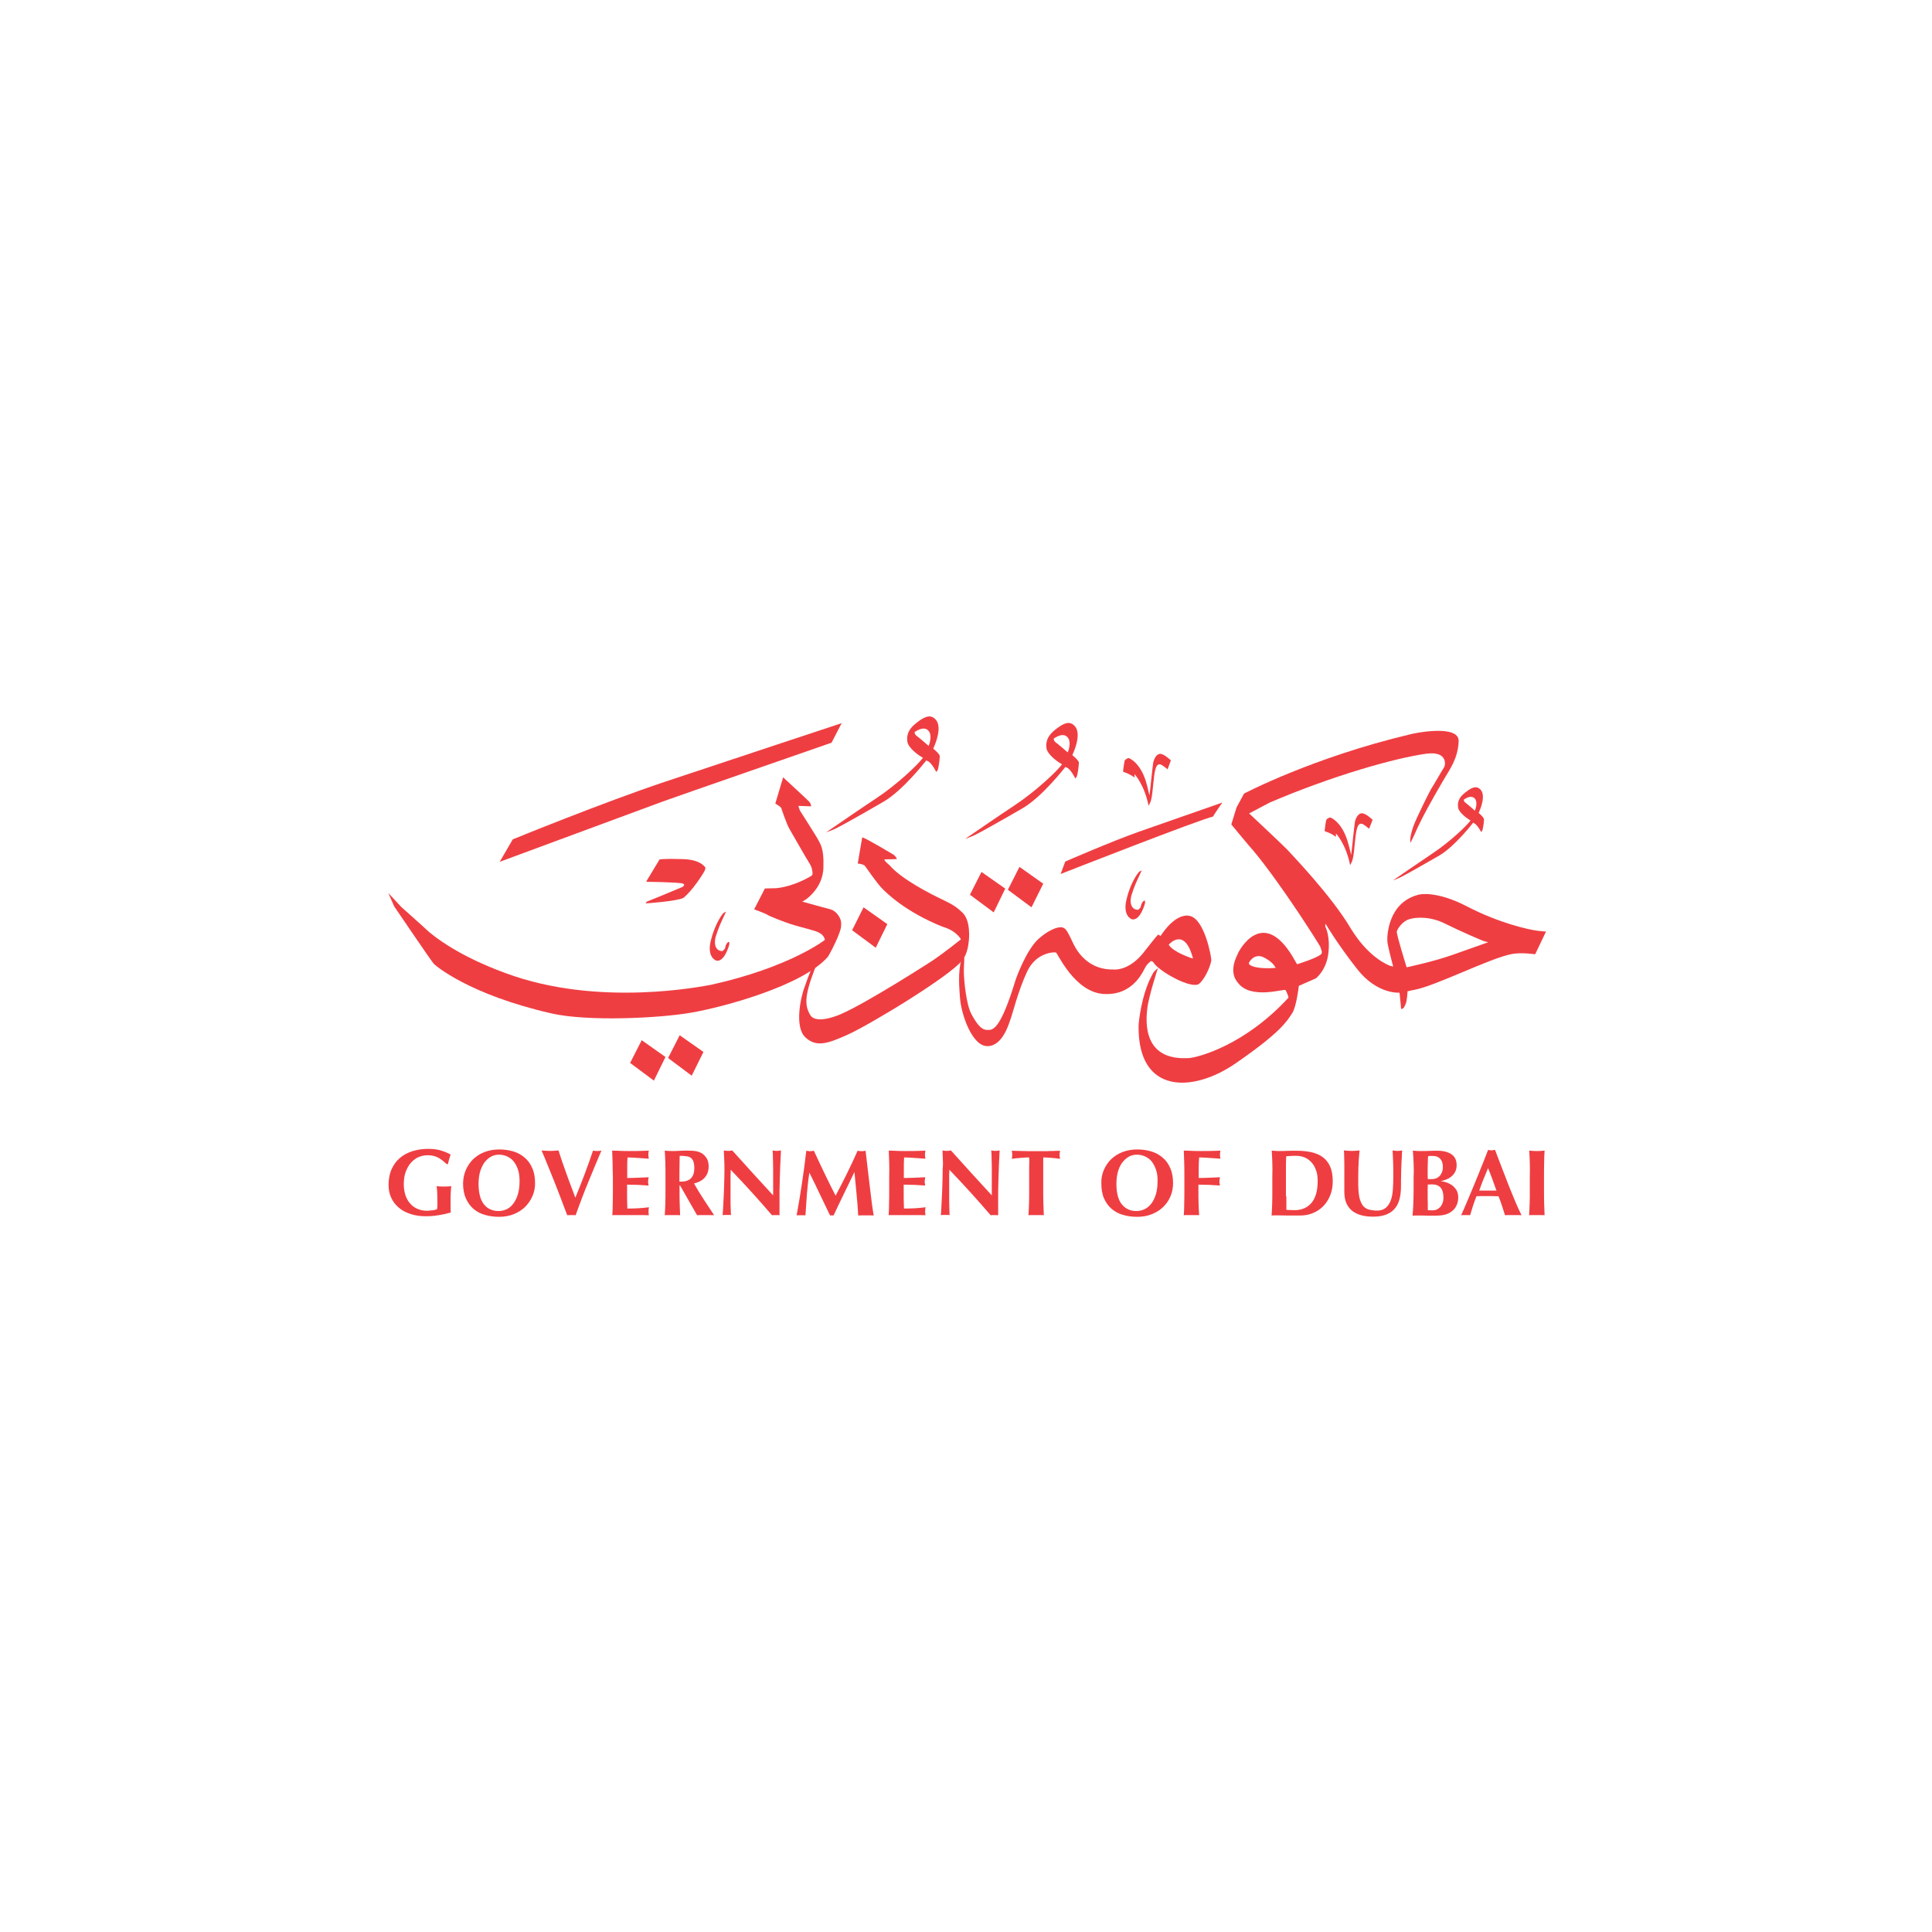 <?xml version="1.0" encoding="UTF-8"?> <svg xmlns="http://www.w3.org/2000/svg" width="800" height="800" viewBox="0 0 800 800" fill="none"><rect width="800" height="800" fill="white"></rect><path d="M636.76 385.42C632.92 384.94 620.8 382.24 607.6 375.4C594.46 368.56 587.56 370.42 587.38 370.48C574.54 373.72 574.3 388 574.48 389.86C574.6 391.72 576.88 400.24 576.88 400.24C576.88 400.24 575.8 399.94 575.62 399.94C566.14 396.04 560.08 385.66 559.18 384.22C551.26 370.84 534.64 353.62 533.08 351.88C531.52 350.2 517.24 336.82 517.24 336.82L525.76 332.32C552.04 321.1 577.6 313.9 590.56 312.1C599.68 310.84 598.48 317.08 598 317.68C597.52 318.28 593.26 325.78 592.6 326.68C592 327.64 586.42 338.8 585.22 342.22C583.36 347.62 584.08 348.94 584.08 348.94C584.08 348.94 585.82 345.46 585.82 345.34C588.4 339.22 593.38 330.4 597.64 323.14C600.34 318.52 603.64 314.26 604 307C604.36 299.5 584.26 303.88 583.96 304.06C543.64 313.6 515.14 328.6 515.14 328.6L512.02 334.36L509.86 341.38C509.86 341.38 518.56 351.94 518.74 351.94C530.98 366.64 546.58 391.6 546.7 392.02C547 393.16 547.72 394.3 547.12 395.02C545.8 396.58 537.1 399.28 537.1 399.28L536.32 397.96C523.12 374.02 512.68 394.06 512.38 395.32C508.42 403.24 512.56 406.72 512.56 406.9C517.9 414.1 531.82 409.3 532.3 409.96C532.78 410.56 533.56 412.9 533.56 413.08C515.2 433.06 495.94 437.8 492.58 438.1C473.32 439.48 474.4 423.34 475.06 417.7C475.6 412.6 479.5 400.78 479.5 400.78L477.7 402.52C477.7 402.52 477.46 403 476.86 404.08C472.6 412.18 471.46 423.34 471.46 424.9C471.16 453.1 493.84 452.62 511.72 440.26C530.14 427.54 532.78 423.04 535.06 419.56C536.86 416.8 537.82 408.22 537.82 408.22L544.9 405.1C544.9 405.1 549.28 401.74 550.06 394.6C550.9 387.46 548.74 383.56 548.74 383.56L548.86 382.48C548.86 382.48 553.78 390.88 562.06 401.38C570.34 411.88 579.52 411.04 579.52 411.04L580.18 417.82L580.96 417.58C580.96 417.58 581.26 417.52 581.98 415.9C582.7 414.28 582.82 410.5 582.82 410.5C582.82 410.5 585.16 409.9 585.22 409.96C594.04 408.52 617.08 396.64 626.14 395.02C630.16 394.3 635.68 395.14 635.68 395.14L640.18 385.72C639.94 385.72 639.28 385.72 636.76 385.42ZM517.36 399.4C517.24 399.34 517 398.74 517.24 398.5C517.48 398.26 518.8 395.26 522.34 396.04C522.4 396.04 526.72 397.66 528.22 400.78C528.22 400.78 520 401.56 517.36 399.4ZM601.84 395.26C594.1 398.08 582.46 400.54 582.46 400.54C582.46 400.54 578.14 386.74 578.38 385.72C578.62 384.7 580.54 381.64 583.36 380.68C586.18 379.72 592.24 379.36 598.42 382.48C604.42 385.48 613.96 389.62 614.8 389.8C615.7 390.04 616.24 390.16 616.24 390.16C616.24 390.16 603.28 394.78 601.84 395.26ZM640.12 385.6C640.18 385.66 640.12 385.6 640.12 385.6V385.6Z" fill="#EF3E42"></path><path d="M492.58 379.24C486.34 377.98 480.58 387.58 480.58 387.58C480.58 387.58 479.68 386.92 479.5 387.04C479.32 387.1 474.94 392.56 474.28 393.46C467.62 402.52 460.9 401.44 460.9 401.44C448.54 401.62 444.46 390.58 444.16 390.16C441.4 384.16 440.98 384.58 440.26 384.16C439.3 383.56 435.58 383.98 430.3 388.54C424.9 393.16 420.64 405.46 420.58 405.64C414.04 427.12 410.98 426.58 408.58 426.46C406.18 426.4 404.2 423.58 402.16 419.74C400.12 415.9 399.1 406 399.1 401.98C399.16 397.96 399.52 396.4 399.1 396.46C398.68 396.52 397.84 398.02 397.66 399.1C396.58 404.74 397.48 412.18 397.48 412.78C397.9 419.86 402.46 433.18 408.82 433.18C415.18 433.24 417.76 423.82 418.36 422.26C419.62 418.78 421.48 410.56 425.32 402.28C429.1 394.24 436.6 394.18 437.26 394.42C437.92 394.66 445 410.92 457.06 411.58C469.12 412.3 473.2 402.4 474.22 400.6C475.24 398.8 476.26 398.32 476.5 398.02C476.8 397.72 477.52 398.44 477.52 398.38C479.56 402.1 493.78 410.02 496.66 407.26C499.6 404.56 501.46 398.98 501.58 397.66C501.64 396.34 498.82 380.5 492.58 379.24ZM493.42 396.76C493.18 396.64 485.8 394.3 483.94 391.18C483.94 391.18 490.42 383.44 493.96 396.76C494.02 396.88 493.66 396.88 493.42 396.76Z" fill="#EF3E42"></path><path d="M366.4 356.44L366.22 355.84L369.82 355.78L371.38 355.72C371.38 355.72 371.08 354.58 369.82 353.8C369.1 353.44 359.44 347.5 357.04 346.72C356.98 346.78 355.18 357.58 355.18 357.58C355.18 357.58 357.58 357.76 358.18 358.6C358.78 359.44 363.34 365.98 365.26 367.9C367.12 369.76 374.68 377.44 390.28 383.74C396.1 385.36 397.9 388.96 397.9 388.96C397.9 388.96 391.42 394.18 386.02 397.84C384.28 398.98 359.14 415.12 348.46 419.8C348.1 419.98 338.02 424.54 335.5 420.28C333.34 416.62 332.92 412.9 337.18 401.74C337.18 401.8 338.44 398.62 338.44 398.62L339.28 395.32C339.28 395.32 336.7 398.14 333.28 408.4C331.42 413.08 328.96 425.32 333.46 429.52C337.96 433.72 342.58 432.22 350.86 428.5C360.46 424.18 393.64 404.02 398.56 397.54C400.66 394.72 400.96 391.24 401.14 389.8C401.26 388.96 402.04 381.28 398.56 377.92C396.28 375.76 394.84 374.68 390.16 372.46C385.48 370.24 373.12 364 368.26 358.18C368.14 358.24 366.4 356.44 366.4 356.44Z" fill="#EF3E42"></path><path d="M352.84 385.18L357.58 375.7L367.42 382.66L362.62 392.44L352.84 385.18Z" fill="#EF3E42"></path><path d="M260.92 440.14L265.72 430.72L275.56 437.68L270.76 447.46L260.92 440.14Z" fill="#EF3E42"></path><path d="M276.64 438.1L281.44 428.68L291.28 435.58L286.42 445.42L276.64 438.1Z" fill="#EF3E42"></path><path d="M401.62 370.48L406.42 361.06L416.26 367.96L411.46 377.8L401.62 370.48Z" fill="#EF3E42"></path><path d="M417.34 368.44L422.14 358.96L431.98 365.92L427.12 375.7L417.34 368.44Z" fill="#EF3E42"></path><path d="M330.82 334.54L330.64 333.7L335.86 333.88C335.86 333.88 335.98 333.04 335.02 331.9C334.3 331.12 324.28 321.88 324.28 321.88L321.04 332.74C321.04 332.74 323.26 334 323.5 334.6C323.68 335.2 325.78 341.38 326.86 343.18C327.94 344.98 334.06 355.84 335.2 357.52C335.2 357.58 336.46 359.14 336.46 361.9C336.46 361.96 336.22 362.5 336.04 362.62C335.86 362.74 329.14 367 321.46 367.78L316.72 367.9L312.28 376.54C312.28 376.54 317.38 378.4 317.8 378.82C318.22 379.18 324.7 381.88 328.84 383.08C332.62 384.22 338.26 385.48 339.22 386.26C341.38 387.28 341.56 389.2 341.56 389.2C341.56 389.2 326.98 400.6 294.34 407.8C291.4 408.28 248.02 417.28 209.5 403C208.9 402.7 190.66 396.7 177.64 385.9C176.38 384.64 166.12 375.52 166.12 375.52L160.78 369.76L163.24 375.34C163.24 375.34 178.84 398.32 179.62 399.1C180.4 399.88 194.2 411.82 228.28 419.62C243.22 423.04 272.74 421.66 286.24 419.32C299.74 416.98 332.56 408.1 342.82 396.16C343.42 395.38 348.58 385.72 348.28 383.08C348.64 379.78 345.82 377.02 343.9 376.54C342.04 376.06 333.04 373.6 332.08 373.3C332.38 373.6 341.08 368.32 340.96 358.72C341.26 351.1 339.4 349.06 338.92 347.98C338.44 346.9 331.3 335.74 331.3 335.74L330.82 334.54Z" fill="#EF3E42"></path><path d="M273.1 355.9L267.7 364.84V365.14C267.7 365.14 281.02 365.26 282.7 365.86C284.08 366.34 282.64 367.24 282.64 367.24C282.64 367.24 271.54 371.92 268.24 373.18C267.64 373.36 267.34 374.08 267.34 374.08C267.34 374.08 279.82 373.24 282.88 371.86C286.72 368.92 291.46 361.36 291.82 360.46C292.18 359.56 292.18 359.14 291.88 358.96C291.58 358.78 289.96 355.84 282.22 355.72C274.48 355.48 273.1 355.9 273.1 355.9Z" fill="#EF3E42"></path><path d="M348.52 299.44C348.52 299.44 301.36 315.04 275.62 323.62C249.88 332.2 212.32 347.56 212.32 347.56L206.92 356.86C206.92 356.86 271.24 333.1 274.24 331.96C277.24 330.82 344.32 307.54 344.32 307.54L348.52 299.44Z" fill="#EF3E42"></path><path d="M386.44 310C390.88 299.98 387.4 297.76 386.5 297.16C384.4 295.78 381.76 297.52 379.42 299.38C376.72 301.48 375.28 303.76 375.7 307C376.06 310 381.1 313.18 381.94 313.66C382 313.72 382.06 313.72 382.06 313.72L382.18 313.78C380.02 316.72 371.38 324.94 362.62 330.7C357.04 334.36 342.04 344.68 342.04 344.68C342.04 344.68 345.46 343.42 345.94 343.12C348.04 342.16 357.7 336.7 365.86 331.96C374.02 327.22 383.56 314.86 383.56 314.86C383.56 314.86 384.04 315.22 384.1 315.1C385.78 315.82 387.58 319.48 387.58 319.48C387.58 319.48 387.58 319.9 388.12 319.12C388.66 318.4 389.14 314.2 389.14 313.12C389.14 312.16 386.44 310 386.44 310ZM384.52 308.86C384.52 308.86 380.32 305.2 379.72 304.84C378.7 304.18 378.7 303.16 378.7 303.16C382.72 300.4 384.4 302.14 384.94 303.34C385.96 305.56 384.52 308.86 384.52 308.86Z" fill="#EF3E42"></path><path d="M444.04 312.7C448.48 302.68 445 300.46 444.1 299.86C442 298.48 439.42 300.22 437.02 302.08C434.38 304.18 432.88 306.46 433.3 309.7C433.66 312.7 438.7 315.88 439.54 316.36C439.6 316.42 439.66 316.42 439.66 316.42L439.78 316.48C437.62 319.42 428.98 327.58 420.22 333.4C414.64 337.06 399.64 347.38 399.64 347.38C399.64 347.38 403.06 346.12 403.54 345.82C405.64 344.86 415.3 339.4 423.46 334.66C431.62 329.92 441.16 317.56 441.16 317.56C441.16 317.56 441.64 317.92 441.7 317.8C443.38 318.52 445.18 322.18 445.18 322.18C445.18 322.18 445.18 322.6 445.72 321.82C446.26 321.1 446.74 316.9 446.74 315.82C446.74 314.86 444.04 312.7 444.04 312.7ZM442.12 311.56C442.12 311.56 437.92 307.9 437.32 307.54C436.3 306.88 436.3 305.86 436.3 305.86C440.32 303.1 442 304.84 442.54 306.04C443.56 308.26 442.12 311.56 442.12 311.56Z" fill="#EF3E42"></path><path d="M612.28 336.64C615.82 328.6 613.06 326.86 612.34 326.38C610.66 325.3 608.56 326.68 606.7 328.18C604.54 329.86 603.4 331.66 603.76 334.3C604.06 336.7 608.08 339.22 608.74 339.64C608.8 339.7 608.8 339.7 608.8 339.7L608.92 339.76C607.18 342.1 600.28 348.64 593.26 353.32C588.82 356.26 576.82 364.54 576.82 364.54C576.82 364.54 579.52 363.52 579.88 363.28C581.56 362.5 589.3 358.12 595.84 354.34C602.38 350.56 610 340.66 610 340.66C610 340.66 610.36 340.9 610.42 340.9C611.74 341.5 613.24 344.38 613.24 344.38C613.24 344.38 613.24 344.68 613.66 344.14C614.08 343.54 614.5 340.18 614.5 339.34C614.44 338.32 612.28 336.64 612.28 336.64ZM610.72 335.68C610.72 335.68 607.36 332.74 606.88 332.44C606.1 331.9 606.1 331.12 606.1 331.12C609.34 328.9 610.66 330.34 611.08 331.3C611.86 333.04 610.72 335.68 610.72 335.68Z" fill="#EF3E42"></path><path d="M469.78 320.68V321.94C469.78 321.94 467.98 320.56 465.64 319.78C465.58 319.84 465.04 319.54 465.04 319.42C465.04 319.3 465.52 315.1 465.82 314.74C466.12 314.38 467.02 313.9 467.32 313.9C467.62 313.9 472.6 315.88 474.94 325.12L475.96 329.38L476.26 326.92C476.26 326.92 477.34 316.72 477.52 315.76C477.82 314.44 478.78 312.16 480.4 312.16C482.02 312.1 484.84 314.86 484.84 314.86L483.46 318.58C483.46 318.58 481.18 316.54 480.28 316.48C478.42 316.36 478.06 319.48 477.52 324.82C477.04 330.16 476.68 331.36 476.32 332.2C475.96 333.04 475.6 333.64 475.6 333.64C473.86 324.88 469.78 320.56 469.78 320.56" fill="#EF3E42"></path><path d="M553.18 345.28V346.54C553.18 346.54 551.44 345.1 549.04 344.38C548.98 344.38 548.5 344.14 548.5 344.02C548.5 343.9 548.98 339.7 549.28 339.34C549.58 338.98 550.48 338.5 550.78 338.5C551.08 338.5 556.06 340.48 558.4 349.72C558.46 349.72 559.48 353.98 559.48 353.98L559.78 351.52C559.78 351.52 560.86 341.32 561.04 340.36C561.28 339.04 562.3 336.76 563.92 336.76C565.54 336.7 568.36 339.46 568.36 339.46L566.92 343.18C566.92 343.18 564.64 341.14 563.74 341.08C561.88 340.96 561.52 344.08 560.98 349.42C560.5 354.76 560.14 355.96 559.78 356.8C559.42 357.64 559.06 358.24 559.06 358.24C557.32 349.48 553.24 345.16 553.24 345.16" fill="#EF3E42"></path><path d="M472.78 360.4C472.78 360.4 471.88 360.76 471.46 361.24C471.04 361.72 468.1 365.56 466.48 372.34C464.74 379.36 468.64 380.62 468.64 380.62C468.64 380.62 471.16 381.76 473.38 376.18C473.38 376.12 474.22 374.32 474.16 373.36C474.16 373.36 474.1 372.58 473.5 373.12C472.36 374.14 472.54 375.4 472.18 375.88C471.4 376.72 471.4 376.66 471.16 376.72C470.92 376.78 467.26 376.66 468.4 371.08C469.72 366.88 470.44 365.44 471.58 362.98C471.58 362.92 472.78 360.4 472.78 360.4Z" fill="#EF3E42"></path><path d="M300.64 377.5C300.64 377.5 299.68 377.86 299.32 378.34C298.9 378.82 296.02 382.66 294.34 389.44C292.6 396.46 296.5 397.72 296.5 397.72C296.5 397.72 299.02 398.92 301.24 393.28C301.24 393.22 302.08 391.42 302.02 390.46C302.02 390.46 301.96 389.68 301.36 390.22C300.22 391.24 300.46 392.5 300.04 392.98C299.26 393.82 299.26 393.76 299.02 393.82C298.78 393.88 295.12 393.76 296.26 388.18C297.58 383.98 298.3 382.54 299.44 380.08C299.5 380.02 300.64 377.5 300.64 377.5Z" fill="#EF3E42"></path><path d="M506.14 332.32C506.14 332.32 482.26 340.66 471.64 344.38C461.02 348.1 441.1 356.74 441.1 356.74L439.18 361.9C439.18 361.9 497.62 338.98 502.3 338.14C502.18 338.02 506.14 332.32 506.14 332.32Z" fill="#EF3E42"></path><path d="M181.6 479.44C180.34 478.72 178.84 478.36 177.04 478.36C175.84 478.36 174.64 478.6 173.44 479.08C172.24 479.56 171.22 480.34 170.26 481.36C169.36 482.38 168.58 483.64 168.04 485.14C167.44 486.64 167.2 488.44 167.2 490.48C167.2 492.04 167.44 493.48 167.86 494.8C168.28 496.12 168.88 497.26 169.72 498.22C170.5 499.18 171.52 499.96 172.72 500.5C173.92 501.04 175.24 501.34 176.74 501.34C177.1 501.34 177.46 501.34 177.88 501.28C178.3 501.22 178.72 501.16 179.14 501.16C179.56 501.1 179.92 501.04 180.28 500.92C180.64 500.86 180.88 500.74 181 500.62C181.06 500.32 181.06 499.9 181.12 499.42C181.12 498.94 181.12 498.46 181.12 497.86C181.12 495.76 181.06 494.2 181 493.18C180.94 492.16 180.88 491.5 180.82 491.14C181.06 491.2 181.42 491.26 181.84 491.26C182.26 491.32 182.86 491.32 183.7 491.32C184.66 491.32 185.32 491.32 185.8 491.26C186.28 491.2 186.64 491.2 186.88 491.14C186.82 491.32 186.76 491.68 186.76 492.16C186.7 492.64 186.7 493.18 186.64 493.78C186.64 494.38 186.58 495.04 186.58 495.76C186.58 496.48 186.58 497.08 186.58 497.74V499.06C186.58 499.72 186.58 500.32 186.58 500.86C186.58 501.4 186.64 501.82 186.7 502.06C184.96 502.54 183.22 502.96 181.48 503.2C179.74 503.5 178 503.62 176.26 503.62C174.04 503.62 171.94 503.32 170.08 502.72C168.22 502.12 166.54 501.28 165.22 500.14C163.84 499 162.76 497.62 162.04 496.06C161.26 494.44 160.9 492.64 160.9 490.66C160.9 488.2 161.32 485.98 162.16 484.12C163 482.26 164.14 480.7 165.58 479.5C167.02 478.24 168.76 477.34 170.74 476.68C172.72 476.08 174.88 475.72 177.16 475.72C179.14 475.72 180.88 475.9 182.32 476.32C183.76 476.74 185.2 477.28 186.58 478.06C186.4 478.72 186.16 479.38 185.98 480.04C185.8 480.7 185.62 481.36 185.5 482.02H184.96C183.88 481.06 182.86 480.16 181.6 479.44Z" fill="#EF3E42"></path><path d="M192.88 484.48C193.6 482.8 194.62 481.3 195.88 480.04C197.2 478.78 198.76 477.76 200.62 477.04C202.48 476.32 204.52 475.96 206.8 475.96C208.9 475.96 210.82 476.26 212.62 476.8C214.42 477.34 215.98 478.24 217.3 479.38C218.62 480.52 219.7 481.96 220.42 483.76C221.2 485.5 221.56 487.6 221.56 489.94C221.56 491.92 221.2 493.72 220.42 495.4C219.7 497.08 218.62 498.58 217.36 499.84C216.04 501.1 214.48 502.06 212.68 502.78C210.88 503.5 208.84 503.86 206.68 503.86C204.64 503.86 202.72 503.62 200.86 503.08C199.06 502.6 197.5 501.76 196.12 500.62C194.8 499.48 193.72 498.04 192.94 496.3C192.16 494.56 191.74 492.46 191.74 490C191.8 487.96 192.16 486.16 192.88 484.48ZM214.54 484.48C214.12 483.16 213.52 482.02 212.8 481.06C212.08 480.1 211.18 479.44 210.1 478.9C209.08 478.42 207.88 478.12 206.68 478.12C205.36 478.12 204.16 478.42 203.08 479.08C202 479.74 201.16 480.58 200.38 481.66C199.66 482.74 199.12 484.06 198.7 485.5C198.34 487 198.16 488.56 198.16 490.24C198.16 492.34 198.4 494.08 198.82 495.52C199.24 496.96 199.84 498.1 200.62 498.94C201.34 499.84 202.24 500.44 203.26 500.86C204.22 501.28 205.3 501.46 206.38 501.46C207.58 501.46 208.66 501.22 209.74 500.74C210.82 500.26 211.72 499.48 212.5 498.46C213.28 497.44 213.94 496.18 214.42 494.62C214.9 493.06 215.14 491.2 215.14 489.1C215.14 487.36 214.96 485.8 214.54 484.48Z" fill="#EF3E42"></path><path d="M242.14 486.04C243.4 482.68 244.54 479.5 245.56 476.44C246.22 476.56 246.76 476.62 247.3 476.62C247.78 476.62 248.38 476.56 249.04 476.44C248.38 478 247.6 479.8 246.7 481.96C245.8 484.12 244.84 486.4 243.88 488.8C242.86 491.2 241.9 493.66 240.94 496.18C239.98 498.7 239.14 500.98 238.36 503.2C237.82 503.14 237.28 503.14 236.62 503.14C235.96 503.14 235.42 503.14 234.88 503.2C234.46 502.18 234.04 500.92 233.44 499.42C232.9 497.92 232.3 496.36 231.64 494.68C230.98 493 230.32 491.32 229.66 489.58C228.94 487.84 228.28 486.16 227.62 484.54C226.96 482.92 226.36 481.42 225.76 479.98C225.16 478.6 224.68 477.4 224.26 476.38C224.86 476.44 225.46 476.44 226.06 476.5C226.66 476.56 227.2 476.56 227.8 476.56C228.4 476.56 228.94 476.56 229.54 476.5C230.14 476.44 230.68 476.44 231.28 476.38C231.7 477.82 232.24 479.38 232.78 481C233.32 482.62 233.92 484.24 234.52 485.92C235.12 487.6 235.72 489.28 236.38 490.96C237.04 492.64 237.64 494.32 238.24 495.94C239.56 492.7 240.88 489.4 242.14 486.04Z" fill="#EF3E42"></path><path d="M253.66 481.48C253.6 479.8 253.54 478.12 253.48 476.44C254.62 476.44 255.82 476.5 256.96 476.56C258.1 476.62 259.24 476.62 260.44 476.62C262.36 476.62 264.1 476.62 265.6 476.56C267.1 476.5 268.12 476.5 268.66 476.44C268.54 476.86 268.48 477.4 268.48 478.06C268.48 478.48 268.48 478.78 268.54 479.02C268.54 479.26 268.6 479.5 268.66 479.8C267.88 479.74 267.1 479.68 266.2 479.62C265.3 479.56 264.4 479.5 263.56 479.44C262.72 479.38 261.94 479.32 261.28 479.32C260.62 479.32 260.14 479.26 259.84 479.26C259.72 480.7 259.72 482.14 259.72 483.52C259.72 484.96 259.72 486.34 259.72 487.78C261.4 487.78 262.96 487.72 264.34 487.66C265.72 487.6 267.16 487.54 268.6 487.48C268.54 487.9 268.48 488.26 268.42 488.5C268.42 488.74 268.36 488.98 268.36 489.28C268.36 489.46 268.36 489.7 268.42 489.94C268.48 490.18 268.48 490.48 268.54 490.9C265.54 490.66 262.6 490.54 259.66 490.54C259.66 491.38 259.66 492.22 259.66 493.06C259.66 493.9 259.66 494.74 259.66 495.58C259.66 497.26 259.72 498.88 259.78 500.44C261.28 500.44 262.72 500.38 264.22 500.32C265.72 500.26 267.22 500.08 268.72 499.9C268.66 500.2 268.6 500.44 268.6 500.68C268.6 500.92 268.54 501.22 268.54 501.64C268.54 502.06 268.54 502.36 268.6 502.6C268.6 502.84 268.66 503.02 268.72 503.2C268 503.2 267.16 503.14 266.14 503.14C265.12 503.14 263.68 503.14 261.88 503.14H257.98H255.64C255.04 503.14 254.62 503.14 254.32 503.14C254.02 503.14 253.78 503.14 253.54 503.2C253.66 501.58 253.72 499.96 253.72 498.28C253.78 496.6 253.78 494.68 253.78 492.52V487.24C253.72 485.08 253.66 483.16 253.66 481.48Z" fill="#EF3E42"></path><path d="M281.38 490.9V492.52C281.38 494.68 281.38 496.6 281.44 498.28C281.5 499.96 281.56 501.58 281.62 503.2C281.2 503.14 280.72 503.14 280.18 503.14H278.44H276.7C276.16 503.14 275.68 503.14 275.26 503.2C275.38 501.58 275.44 499.96 275.5 498.28C275.56 496.6 275.56 494.68 275.56 492.52V487.24C275.56 485.08 275.56 483.16 275.5 481.48C275.44 479.8 275.38 478.12 275.26 476.44C275.68 476.5 276.22 476.56 276.7 476.56C277.24 476.62 277.78 476.62 278.44 476.62C279.16 476.62 279.94 476.62 280.84 476.56C281.74 476.5 282.88 476.44 284.2 476.44C285.22 476.44 286.06 476.5 286.72 476.5C287.44 476.56 288.04 476.62 288.52 476.74C289 476.86 289.48 476.98 289.84 477.16C290.2 477.34 290.56 477.52 290.92 477.76C291.7 478.36 292.3 479.02 292.78 479.92C293.2 480.76 293.44 481.78 293.44 482.92C293.44 484.84 292.9 486.34 291.88 487.54C290.86 488.74 289.36 489.58 287.38 490.06C288.64 492.28 289.96 494.5 291.4 496.66C292.84 498.88 294.28 501.04 295.72 503.2C295.12 503.14 294.52 503.14 293.98 503.14H292.24H290.44C289.84 503.14 289.24 503.14 288.64 503.2L281.62 490.9H281.38ZM287.14 481C286.9 480.34 286.54 479.8 286.06 479.44C285.58 479.08 284.98 478.84 284.2 478.78C283.42 478.66 282.52 478.6 281.44 478.6C281.38 482.14 281.32 485.68 281.32 489.22C281.5 489.22 281.62 489.28 281.74 489.28C281.86 489.28 282.04 489.28 282.16 489.28C283.9 489.28 285.22 488.8 286.12 487.9C287.02 487 287.5 485.56 287.5 483.7C287.5 482.62 287.38 481.72 287.14 481Z" fill="#EF3E42"></path><path d="M299.86 479.62C299.8 478.42 299.74 477.34 299.74 476.38C300.46 476.5 301.06 476.56 301.48 476.56C301.9 476.56 302.5 476.5 303.22 476.38C306.04 479.5 308.86 482.62 311.62 485.68C314.38 488.74 317.26 491.8 320.14 494.98V491.56V487.78C320.14 486.52 320.14 485.26 320.14 484C320.14 482.8 320.08 481.6 320.08 480.58C320.08 479.56 320.02 478.66 320.02 477.88C319.96 477.16 319.9 476.62 319.9 476.38C320.62 476.5 321.22 476.56 321.64 476.56C322.06 476.56 322.66 476.5 323.38 476.38C323.26 478.78 323.14 480.88 323.08 482.8C323.02 484.72 322.96 486.52 322.9 488.2C322.84 489.88 322.84 491.56 322.78 493.24C322.78 494.86 322.78 496.66 322.78 498.52V503.2C322.24 503.14 321.7 503.14 321.16 503.14C320.56 503.14 320.08 503.14 319.66 503.2C314.32 496.96 308.62 490.66 302.56 484.36C302.56 485.14 302.56 485.86 302.5 486.64C302.5 487.42 302.5 488.14 302.5 488.92V493.42C302.5 494.98 302.5 496.3 302.5 497.38C302.5 498.46 302.5 499.42 302.56 500.14C302.56 500.86 302.62 501.52 302.62 502C302.62 502.48 302.68 502.84 302.68 503.14C302.38 503.08 302.08 503.08 301.78 503.08H301C300.4 503.08 299.8 503.08 299.2 503.14C299.26 502.96 299.32 502.18 299.38 500.92C299.44 499.66 299.56 498.1 299.62 496.24C299.74 494.44 299.8 492.4 299.86 490.3C299.92 488.14 299.98 486.1 299.98 484.12C299.98 482.38 299.92 480.88 299.86 479.62Z" fill="#EF3E42"></path><path d="M334.12 494.5C333.94 497.38 333.7 500.32 333.52 503.26C333.22 503.2 332.92 503.2 332.56 503.2H331.66H330.76C330.46 503.2 330.16 503.2 329.86 503.26C330.7 498.76 331.42 494.32 332.08 489.94C332.74 485.5 333.34 481.06 333.88 476.5C334.18 476.56 334.42 476.56 334.66 476.62C334.9 476.68 335.2 476.68 335.44 476.68C335.68 476.68 335.92 476.68 336.16 476.62C336.4 476.56 336.7 476.56 337 476.5C337.72 478.06 338.44 479.62 339.22 481.24C340 482.86 340.78 484.48 341.5 486.04C342.28 487.66 343.06 489.22 343.78 490.72C344.56 492.28 345.28 493.72 346 495.1C347.56 492.16 349.12 489.16 350.68 485.98C352.24 482.8 353.74 479.62 355.12 476.5C355.78 476.62 356.32 476.68 356.8 476.68C357.22 476.68 357.76 476.62 358.42 476.5C358.66 478.72 358.96 481.12 359.26 483.7C359.56 486.28 359.86 488.8 360.16 491.26C360.46 493.72 360.76 496 361 498.16C361.3 500.32 361.54 502 361.78 503.32C361.24 503.26 360.76 503.26 360.22 503.26H358.6H356.98C356.44 503.26 355.9 503.26 355.36 503.32C355.24 500.62 355 497.74 354.7 494.62C354.4 491.5 354.1 488.38 353.8 485.32C352.3 488.38 350.86 491.38 349.42 494.38C347.98 497.32 346.54 500.32 345.16 503.32C345.04 503.32 344.92 503.26 344.8 503.26C344.68 503.26 344.56 503.26 344.44 503.26C344.32 503.26 344.2 503.26 344.08 503.26C343.96 503.26 343.84 503.26 343.72 503.32C342.34 500.38 340.9 497.5 339.52 494.56C338.14 491.62 336.7 488.68 335.2 485.68H335.14C334.66 488.62 334.36 491.56 334.12 494.5Z" fill="#EF3E42"></path><path d="M368.2 481.48C368.14 479.8 368.08 478.12 368.02 476.44C369.16 476.44 370.36 476.5 371.5 476.56C372.64 476.62 373.78 476.62 374.98 476.62C376.9 476.62 378.64 476.62 380.14 476.56C381.64 476.5 382.66 476.5 383.2 476.44C383.08 476.86 383.02 477.4 383.02 478.06C383.02 478.48 383.02 478.78 383.08 479.02C383.08 479.26 383.14 479.5 383.2 479.8C382.42 479.74 381.64 479.68 380.74 479.62C379.84 479.56 378.94 479.5 378.1 479.44C377.26 479.38 376.48 479.32 375.82 479.32C375.16 479.32 374.68 479.26 374.38 479.26C374.26 480.7 374.26 482.14 374.26 483.52C374.26 484.96 374.26 486.34 374.26 487.78C375.94 487.78 377.5 487.72 378.88 487.66C380.26 487.6 381.7 487.54 383.14 487.48C383.08 487.9 383.02 488.26 382.96 488.5C382.9 488.74 382.9 488.98 382.9 489.28C382.9 489.46 382.9 489.7 382.96 489.94C383.02 490.18 383.02 490.48 383.08 490.9C380.14 490.66 377.14 490.54 374.2 490.54C374.2 491.38 374.2 492.22 374.2 493.06C374.2 493.9 374.2 494.74 374.2 495.58C374.2 497.26 374.26 498.88 374.32 500.44C375.82 500.44 377.32 500.38 378.76 500.32C380.26 500.26 381.76 500.08 383.26 499.9C383.2 500.2 383.14 500.44 383.14 500.68C383.08 500.92 383.08 501.22 383.08 501.64C383.08 502.06 383.08 502.36 383.14 502.6C383.14 502.84 383.2 503.02 383.26 503.2C382.54 503.2 381.7 503.14 380.68 503.14C379.66 503.14 378.22 503.14 376.42 503.14H372.4H370.06C369.46 503.14 369.04 503.14 368.74 503.14C368.44 503.14 368.2 503.14 367.96 503.2C368.08 501.58 368.14 499.96 368.14 498.28C368.2 496.6 368.2 494.68 368.2 492.52V487.24C368.26 485.08 368.26 483.16 368.2 481.48Z" fill="#EF3E42"></path><path d="M390.4 479.62C390.34 478.42 390.28 477.34 390.28 476.38C391 476.5 391.6 476.56 392.02 476.56C392.44 476.56 393.04 476.5 393.76 476.38C396.58 479.5 399.4 482.62 402.16 485.68C404.92 488.74 407.8 491.8 410.68 494.98V491.56V487.78C410.68 486.52 410.68 485.26 410.68 484C410.68 482.8 410.68 481.6 410.62 480.58C410.62 479.56 410.56 478.66 410.56 477.88C410.5 477.16 410.44 476.62 410.44 476.38C411.16 476.5 411.76 476.56 412.18 476.56C412.6 476.56 413.2 476.5 413.92 476.38C413.8 478.78 413.68 480.88 413.62 482.8C413.56 484.72 413.5 486.52 413.44 488.2C413.38 489.88 413.38 491.56 413.32 493.24C413.32 494.86 413.32 496.66 413.32 498.52V503.2C412.78 503.14 412.24 503.14 411.7 503.14C411.1 503.14 410.62 503.14 410.2 503.2C404.86 496.96 399.16 490.66 393.1 484.36C393.1 485.14 393.04 485.86 393.04 486.64C393.04 487.42 393.04 488.14 393.04 488.92V493.42C393.04 494.98 393.04 496.3 393.04 497.38C393.04 498.46 393.1 499.42 393.1 500.14C393.1 500.86 393.16 501.52 393.16 502C393.16 502.48 393.22 502.84 393.22 503.14C392.92 503.08 392.62 503.08 392.26 503.08H391.36C390.76 503.08 390.16 503.08 389.56 503.14C389.62 502.96 389.68 502.18 389.74 500.92C389.8 499.66 389.92 498.1 389.98 496.24C390.1 494.44 390.16 492.4 390.22 490.3C390.28 488.14 390.34 486.1 390.34 484.12C390.52 482.38 390.46 480.88 390.4 479.62Z" fill="#EF3E42"></path><path d="M426.22 480.64C426.22 480.04 426.16 479.56 426.1 479.26C425.74 479.26 425.26 479.26 424.66 479.32C424.06 479.32 423.46 479.38 422.8 479.44C422.14 479.5 421.48 479.56 420.82 479.62C420.16 479.68 419.5 479.74 418.96 479.86C419.02 479.56 419.08 479.26 419.08 479.02C419.14 478.72 419.14 478.42 419.14 478.18C419.14 477.88 419.14 477.58 419.08 477.34C419.02 477.04 419.02 476.74 418.96 476.5C419.86 476.5 420.64 476.56 421.36 476.56C422.08 476.56 422.8 476.62 423.52 476.62C424.24 476.62 425.08 476.62 425.92 476.68C426.76 476.68 427.84 476.68 429.04 476.68C430.24 476.68 431.32 476.68 432.16 476.68C433.06 476.68 433.84 476.68 434.56 476.62C435.28 476.62 436 476.62 436.72 476.56C437.44 476.56 438.16 476.5 438.94 476.5C438.88 476.8 438.82 477.1 438.82 477.34C438.76 477.64 438.76 477.88 438.76 478.18C438.76 478.48 438.76 478.78 438.82 479.02C438.88 479.32 438.88 479.56 438.94 479.86C438.4 479.8 437.86 479.68 437.2 479.62C436.54 479.56 435.88 479.5 435.28 479.44C434.62 479.38 434.02 479.38 433.48 479.32C432.88 479.32 432.4 479.26 432.04 479.26C432.04 479.38 431.98 479.56 431.98 479.8C431.98 480.04 431.98 480.28 431.98 480.64V482.74V492.52C431.98 494.68 431.98 496.6 432.04 498.28C432.1 499.96 432.16 501.58 432.22 503.2C431.8 503.14 431.32 503.14 430.78 503.14H429.04H427.3C426.76 503.14 426.28 503.14 425.86 503.2C425.98 501.58 426.04 499.96 426.1 498.28C426.16 496.6 426.16 494.68 426.16 492.52V482.74C426.22 481.96 426.22 481.3 426.22 480.64Z" fill="#EF3E42"></path><path d="M457.06 484.48C457.78 482.8 458.8 481.3 460.06 480.04C461.38 478.78 462.94 477.76 464.8 477.04C466.66 476.32 468.7 475.96 470.98 475.96C473.08 475.96 475 476.26 476.8 476.8C478.6 477.34 480.16 478.24 481.48 479.38C482.8 480.52 483.88 481.96 484.6 483.76C485.38 485.5 485.74 487.6 485.74 489.94C485.74 491.92 485.38 493.72 484.66 495.4C483.94 497.08 482.92 498.58 481.6 499.84C480.28 501.1 478.72 502.06 476.92 502.78C475.12 503.5 473.08 503.86 470.92 503.86C468.88 503.86 466.96 503.62 465.1 503.08C463.3 502.6 461.74 501.76 460.36 500.62C459.04 499.48 457.96 498.04 457.18 496.3C456.4 494.56 456.04 492.46 456.04 490C455.98 487.96 456.34 486.16 457.06 484.48ZM478.72 484.48C478.3 483.16 477.7 482.02 476.98 481.06C476.26 480.1 475.36 479.44 474.28 478.9C473.2 478.42 472.06 478.12 470.8 478.12C469.48 478.12 468.28 478.42 467.2 479.08C466.18 479.74 465.28 480.58 464.5 481.66C463.78 482.74 463.18 484.06 462.82 485.5C462.46 487 462.28 488.56 462.28 490.24C462.28 492.34 462.52 494.08 462.94 495.52C463.36 496.96 463.96 498.1 464.74 498.94C465.52 499.84 466.36 500.44 467.38 500.86C468.34 501.28 469.42 501.46 470.5 501.46C471.7 501.46 472.78 501.22 473.86 500.74C474.94 500.26 475.84 499.48 476.68 498.46C477.46 497.44 478.12 496.18 478.6 494.62C479.08 493.06 479.32 491.2 479.32 489.1C479.38 487.36 479.14 485.8 478.72 484.48Z" fill="#EF3E42"></path><path d="M490.36 481.48C490.3 479.8 490.24 478.12 490.18 476.44C491.32 476.44 492.52 476.5 493.66 476.56C494.8 476.62 495.94 476.62 497.14 476.62C499.06 476.62 500.8 476.62 502.3 476.56C503.8 476.5 504.82 476.5 505.36 476.44C505.24 476.86 505.18 477.4 505.18 478.06C505.18 478.48 505.18 478.78 505.24 479.02C505.24 479.26 505.3 479.5 505.36 479.8C504.58 479.74 503.8 479.68 502.9 479.62C502 479.56 501.1 479.5 500.26 479.44C499.42 479.38 498.64 479.32 497.98 479.32C497.32 479.32 496.84 479.26 496.54 479.26C496.42 480.7 496.36 482.14 496.36 483.52C496.36 484.96 496.36 486.34 496.36 487.78C498.04 487.78 499.6 487.72 500.92 487.66C502.3 487.6 503.74 487.54 505.18 487.48C505.12 487.9 505.06 488.26 505 488.5C505 488.74 504.94 488.98 504.94 489.28C504.94 489.46 504.94 489.7 505 489.94C505.06 490.18 505.06 490.48 505.12 490.9C502.12 490.66 499.18 490.54 496.24 490.54V492.52C496.24 494.68 496.24 496.6 496.3 498.28C496.36 499.96 496.42 501.58 496.54 503.2C496.12 503.14 495.64 503.14 495.1 503.14H493.36H491.62C491.08 503.14 490.6 503.14 490.18 503.2C490.3 501.58 490.36 499.96 490.36 498.28C490.42 496.6 490.42 494.68 490.42 492.52V487.24C490.42 485.08 490.42 483.16 490.36 481.48Z" fill="#EF3E42"></path><path d="M526.84 481.48C526.78 479.8 526.72 478.12 526.6 476.44C527.02 476.5 527.5 476.5 528.04 476.56C528.58 476.62 529.12 476.62 529.78 476.62C530.62 476.62 531.58 476.62 532.66 476.56C533.74 476.5 535.12 476.5 536.86 476.5C539.08 476.5 541.12 476.68 542.98 477.1C544.84 477.52 546.4 478.18 547.72 479.14C549.04 480.1 550.06 481.42 550.78 483.04C551.5 484.66 551.86 486.7 551.86 489.16C551.86 491.32 551.5 493.3 550.78 495.04C550.06 496.78 549.1 498.28 547.84 499.54C546.58 500.8 545.14 501.7 543.52 502.36C541.9 503.02 540.16 503.32 538.3 503.32C536.38 503.32 534.7 503.32 533.32 503.32C531.94 503.32 530.74 503.26 529.72 503.26H527.98C527.44 503.26 526.96 503.26 526.54 503.32C526.66 501.7 526.72 500.08 526.78 498.4C526.84 496.72 526.84 494.8 526.84 492.64V487.36C526.9 485.08 526.9 483.16 526.84 481.48ZM532.66 495.4V497.74C532.66 498.52 532.66 499.18 532.66 499.78C532.66 500.44 532.66 500.8 532.66 500.98C533.02 500.98 533.5 501.04 534.04 501.04C534.58 501.04 535.24 501.1 536.08 501.1C539.02 501.1 541.36 500.08 543.04 498.1C544.78 496.06 545.62 493.06 545.62 488.98C545.62 487.36 545.44 485.92 544.96 484.66C544.54 483.4 543.94 482.32 543.16 481.42C542.38 480.52 541.42 479.8 540.34 479.32C539.26 478.84 538 478.6 536.68 478.6C535.72 478.6 535 478.6 534.4 478.66C533.8 478.72 533.2 478.72 532.6 478.78C532.6 478.96 532.6 479.38 532.54 479.98C532.54 480.64 532.48 481.3 532.48 482.08V484.42V486.4V493.36V495.4H532.66Z" fill="#EF3E42"></path><path d="M563.86 503.26C562.42 502.9 561.16 502.3 560.08 501.52C559 500.68 558.16 499.66 557.56 498.34C556.96 497.02 556.66 495.46 556.66 493.6V490.78V488.5C556.66 487.78 556.66 487.12 556.66 486.46C556.66 485.8 556.66 485.14 556.66 484.42C556.66 482.32 556.66 480.58 556.6 479.32C556.6 478 556.54 477.04 556.48 476.38C557.02 476.44 557.56 476.44 558.1 476.5C558.64 476.56 559.18 476.56 559.72 476.56C560.26 476.56 560.8 476.56 561.34 476.5C561.88 476.44 562.42 476.44 562.96 476.38C562.72 478.9 562.54 481.24 562.48 483.46C562.42 485.62 562.42 487.84 562.42 490.12C562.42 492.52 562.6 494.38 562.9 495.88C563.26 497.32 563.74 498.46 564.4 499.3C565.06 500.08 565.9 500.62 566.86 500.86C567.82 501.1 568.96 501.28 570.22 501.28C571.78 501.28 572.98 500.86 573.88 500.08C574.78 499.3 575.44 498.28 575.92 496.96C576.4 495.64 576.64 494.14 576.76 492.46C576.88 490.78 576.94 489.04 576.94 487.18C576.94 485.38 576.94 483.58 576.88 481.78C576.82 479.98 576.76 478.18 576.64 476.38C577 476.44 577.36 476.44 577.72 476.5C578.08 476.56 578.38 476.56 578.68 476.56C579.04 476.56 579.34 476.56 579.64 476.5C579.94 476.44 580.3 476.44 580.6 476.38C580.54 476.92 580.48 477.7 580.48 478.66C580.42 479.62 580.36 480.76 580.3 482.02C580.24 483.28 580.18 484.66 580.18 486.22C580.12 487.78 580.12 489.34 580.12 491.08C580.12 495.64 579.16 498.88 577.18 500.86C575.26 502.84 572.38 503.8 568.6 503.8C566.86 503.8 565.3 503.62 563.86 503.26Z" fill="#EF3E42"></path><path d="M585.34 481.48C585.28 479.8 585.16 478.12 585.04 476.44C585.46 476.5 585.94 476.5 586.48 476.56C587.02 476.62 587.62 476.62 588.22 476.62C589.36 476.62 590.5 476.62 591.76 476.56C592.96 476.5 594.16 476.5 595.3 476.5C596.5 476.5 597.52 476.62 598.48 476.86C599.44 477.1 600.28 477.46 601 477.94C601.72 478.42 602.26 479.08 602.62 479.8C602.98 480.58 603.16 481.48 603.16 482.56C603.16 483.64 602.92 484.54 602.5 485.32C602.08 486.1 601.54 486.7 600.88 487.24C600.22 487.78 599.56 488.14 598.78 488.44C598.06 488.74 597.34 488.92 596.74 489.04V489.16C597.34 489.16 598.06 489.34 598.84 489.58C599.62 489.82 600.4 490.24 601.18 490.72C601.9 491.26 602.5 491.92 603.04 492.7C603.52 493.54 603.82 494.5 603.82 495.7C603.82 497.08 603.58 498.28 603.04 499.3C602.56 500.32 601.84 501.1 601 501.7C600.16 502.3 599.2 502.78 598.06 503.02C596.98 503.26 595.84 503.38 594.64 503.38C593.62 503.38 592.6 503.38 591.7 503.38C590.8 503.38 589.84 503.32 588.88 503.32H586.72C586 503.32 585.4 503.32 584.92 503.38C585.04 501.76 585.16 500.14 585.22 498.46C585.28 496.78 585.34 494.86 585.34 492.7V487.42C585.46 485.08 585.4 483.16 585.34 481.48ZM597.22 481.42C597.1 480.88 596.8 480.4 596.5 479.98C596.14 479.56 595.72 479.26 595.24 479.02C594.7 478.78 594.04 478.66 593.26 478.66C592.66 478.66 592.3 478.66 592.06 478.66C591.82 478.66 591.58 478.72 591.34 478.78C591.28 479.74 591.22 480.7 591.22 481.72C591.22 482.74 591.16 483.52 591.16 484.24C591.16 484.96 591.16 485.62 591.16 486.28C591.16 486.94 591.22 487.6 591.22 488.26H592.96C593.5 488.26 594.04 488.14 594.58 487.96C595.12 487.78 595.6 487.42 596.02 487.06C596.44 486.64 596.74 486.16 597.04 485.5C597.28 484.9 597.46 484.12 597.46 483.34C597.46 482.56 597.4 481.96 597.22 481.42ZM596.5 491.74C595.66 490.84 594.46 490.42 592.9 490.42C592.54 490.42 592.24 490.42 591.94 490.48C591.7 490.48 591.4 490.48 591.22 490.48C591.22 491.02 591.22 491.56 591.16 492.16C591.16 492.76 591.16 493.42 591.16 494.26C591.16 494.86 591.16 495.52 591.16 496.18C591.16 496.84 591.22 497.5 591.22 498.1C591.22 498.7 591.22 499.3 591.22 499.84C591.22 500.38 591.22 500.8 591.22 501.1C591.58 501.1 591.94 501.16 592.24 501.16C592.54 501.16 592.96 501.16 593.38 501.16C593.98 501.16 594.52 501.04 595 500.8C595.54 500.56 595.96 500.2 596.38 499.78C596.8 499.3 597.1 498.76 597.34 498.1C597.58 497.44 597.7 496.72 597.7 495.82C597.7 494.02 597.28 492.64 596.5 491.74Z" fill="#EF3E42"></path><path d="M630.04 503.2C629.38 503.14 628.84 503.14 628.24 503.14H626.56H624.88C624.34 503.14 623.74 503.14 623.2 503.2C622.78 501.94 622.36 500.62 621.94 499.3C621.52 497.98 621.04 496.66 620.5 495.34C619.66 495.34 618.82 495.34 617.98 495.28C617.14 495.28 616.3 495.28 615.46 495.28C614.8 495.28 614.14 495.28 613.42 495.28C612.76 495.28 612.04 495.28 611.38 495.34C610.84 496.66 610.36 497.98 609.94 499.3C609.52 500.62 609.1 501.94 608.74 503.2C608.44 503.14 608.14 503.14 607.84 503.14H607H606.04C605.74 503.14 605.38 503.14 605.02 503.2C605.32 502.54 605.74 501.58 606.28 500.38C606.82 499.18 607.36 497.86 608.02 496.3C608.62 494.8 609.34 493.18 610.06 491.44C610.78 489.7 611.5 487.96 612.22 486.16C612.94 484.36 613.66 482.62 614.32 480.94C614.98 479.2 615.64 477.64 616.18 476.14C616.42 476.2 616.66 476.26 616.9 476.26C617.14 476.32 617.38 476.32 617.62 476.32C617.86 476.32 618.1 476.32 618.34 476.26C618.58 476.2 618.82 476.14 619.06 476.14C619.9 478.36 620.8 480.7 621.76 483.22C622.72 485.74 623.68 488.26 624.64 490.66C625.6 493.12 626.56 495.4 627.46 497.56C628.42 499.84 629.26 501.7 630.04 503.2ZM616.18 483.7C615.52 485.26 614.86 486.82 614.26 488.32C613.66 489.82 613.06 491.38 612.52 493H619.66C619.06 491.44 618.52 489.88 617.98 488.32C617.38 486.82 616.84 485.26 616.18 483.7Z" fill="#EF3E42"></path><path d="M633.46 481.48C633.4 479.8 633.34 478.12 633.22 476.44C633.64 476.5 634.12 476.5 634.66 476.56C635.2 476.62 635.74 476.62 636.4 476.62C637.06 476.62 637.6 476.62 638.14 476.56C638.68 476.5 639.16 476.5 639.58 476.44C639.46 478.12 639.4 479.8 639.4 481.48C639.34 483.16 639.34 485.08 639.34 487.24V492.52C639.34 494.68 639.34 496.6 639.4 498.28C639.46 499.96 639.52 501.58 639.58 503.2C639.16 503.14 638.68 503.14 638.14 503.14H636.4H634.6C634.06 503.14 633.58 503.14 633.16 503.2C633.28 501.58 633.34 499.96 633.4 498.28C633.46 496.6 633.46 494.68 633.46 492.52V487.24C633.52 485.08 633.52 483.16 633.46 481.48Z" fill="#EF3E42"></path></svg> 